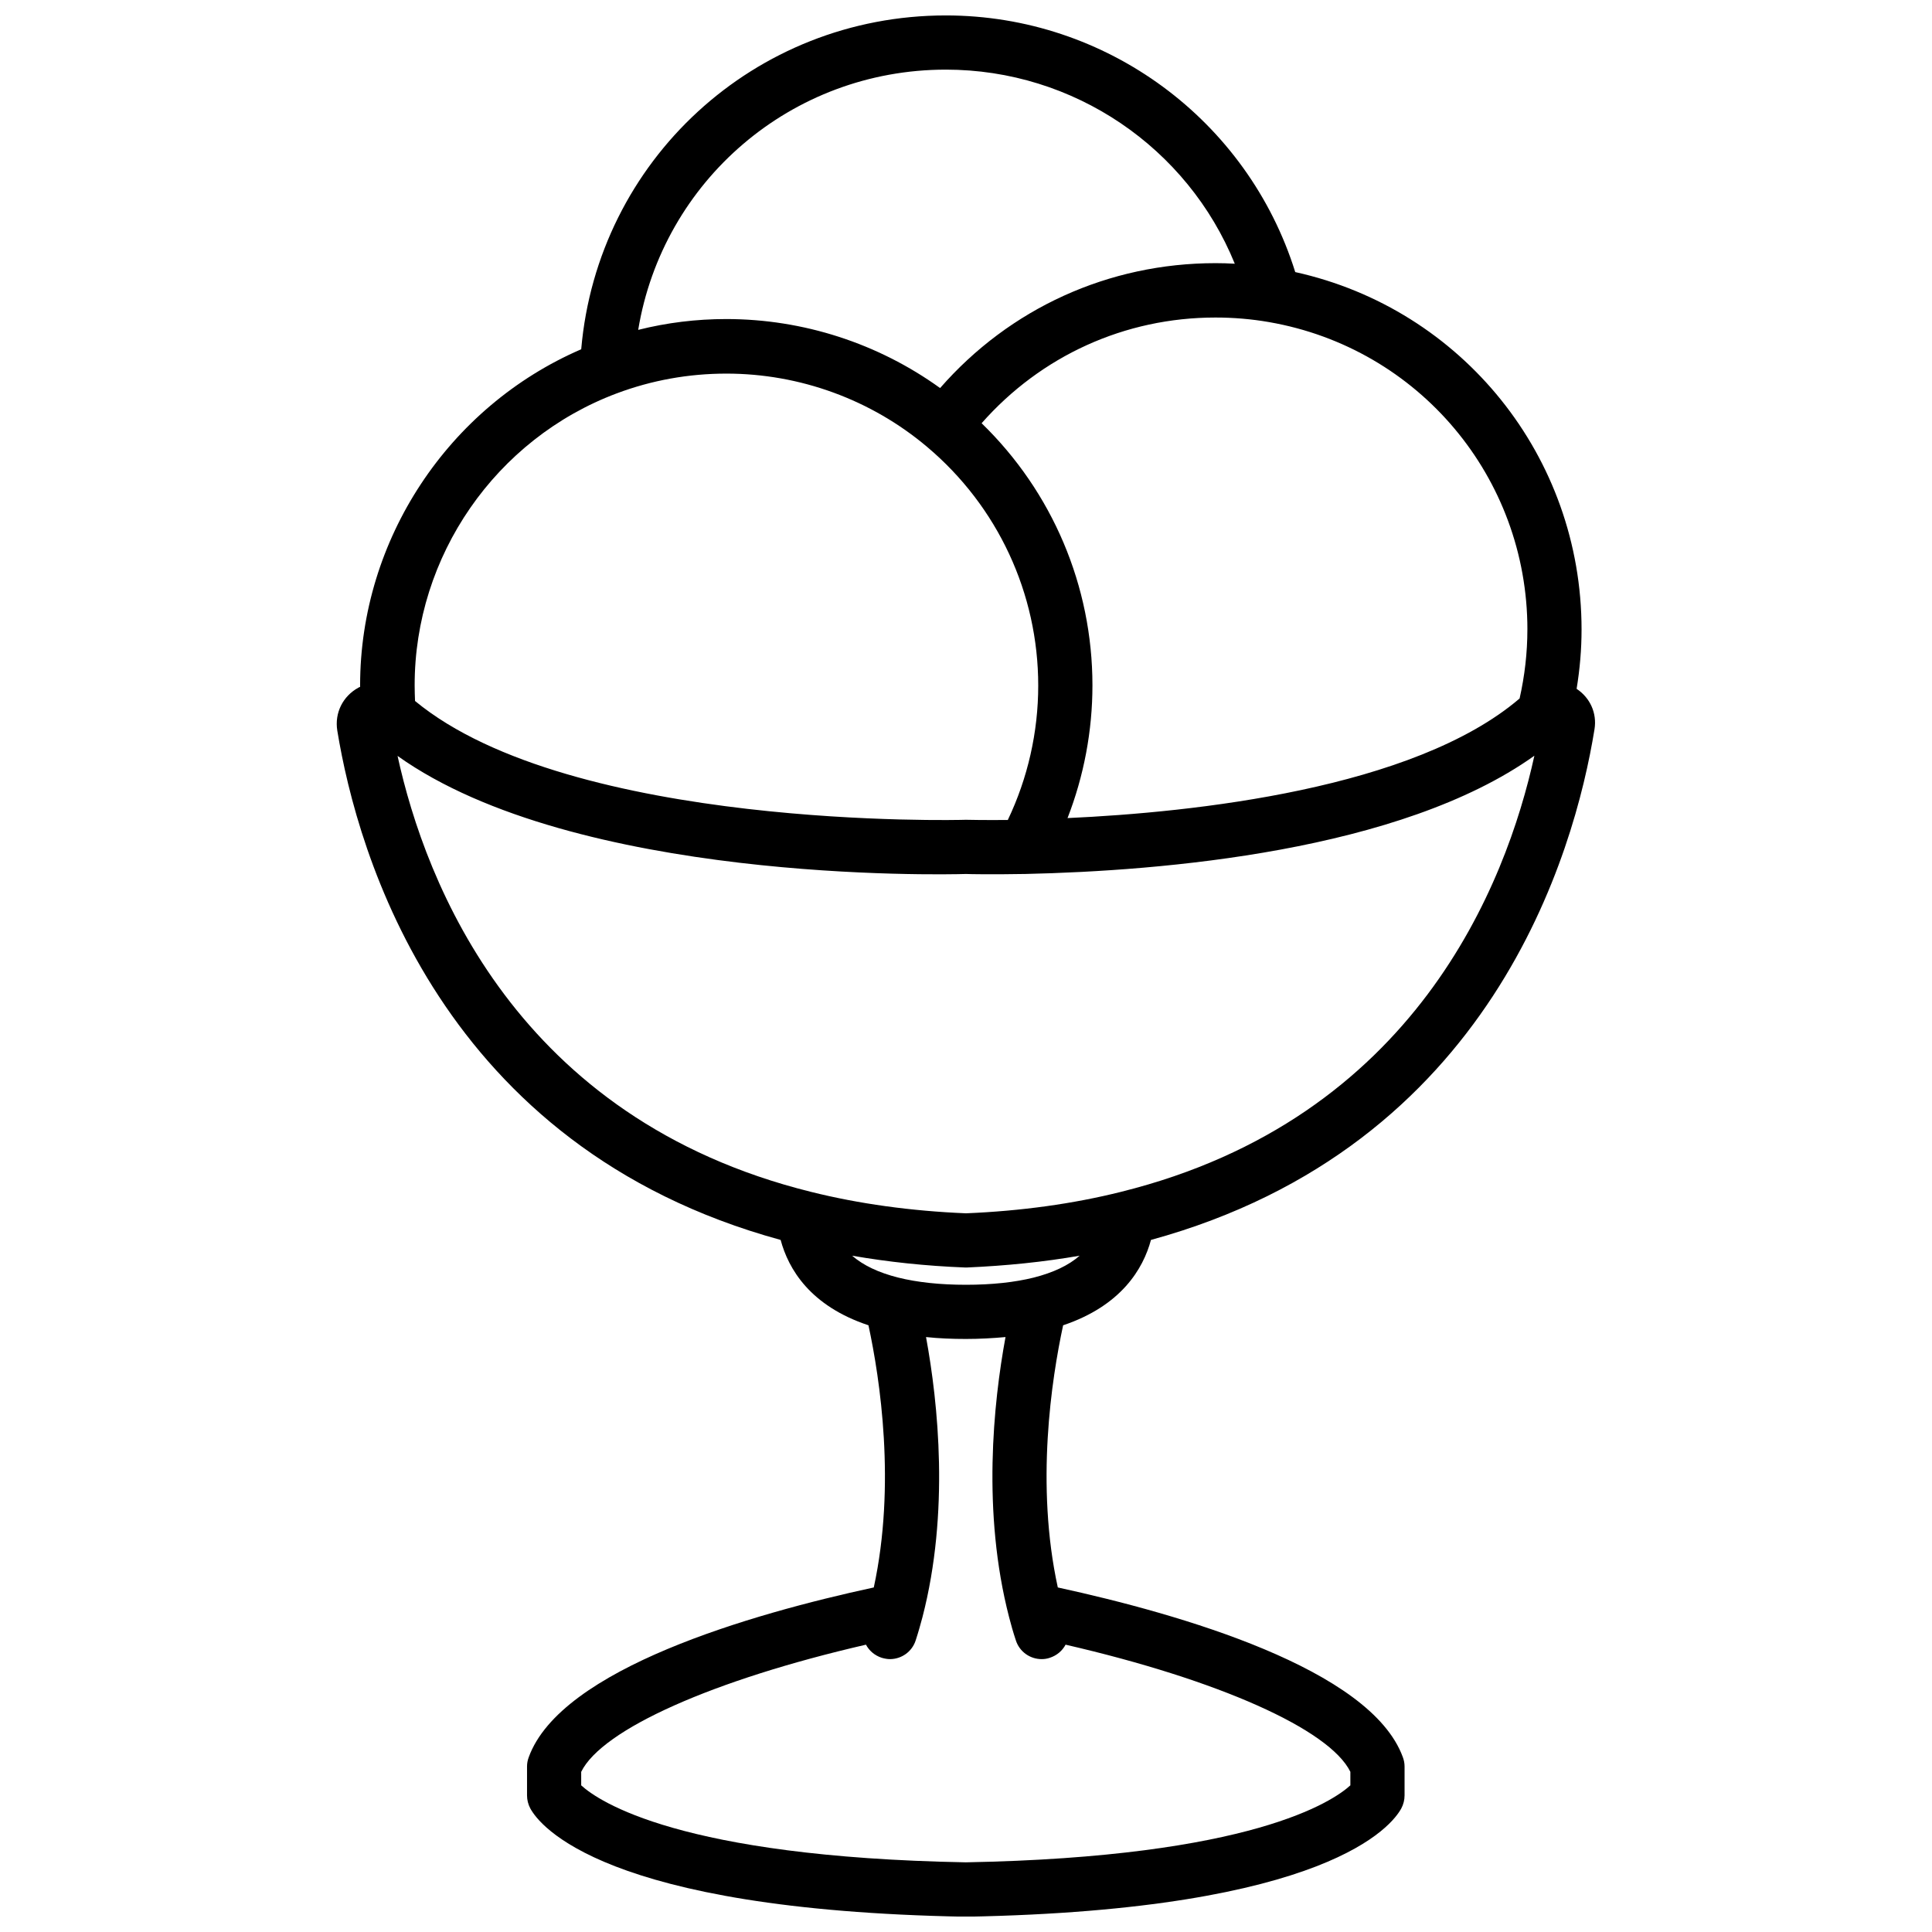<?xml version="1.0" encoding="UTF-8"?>
<!-- Uploaded to: SVG Repo, www.svgrepo.com, Generator: SVG Repo Mixer Tools -->
<svg width="800px" height="800px" version="1.1" viewBox="144 144 512 512" xmlns="http://www.w3.org/2000/svg">
 <defs>
  <clipPath id="a">
   <path d="m233 148.09h334v503.81h-334z"/>
  </clipPath>
 </defs>
 <g clip-path="url(#a)">
  <path d="m561.82 326.54c0.855-5.188 1.309-10.43 1.309-15.719 0-45.797-31.641-84.941-75.875-94.715-12.59-40.254-50.023-68.016-92.598-68.016-50.73 0-92.297 38.492-96.629 88.469-35.215 15.215-58.594 50.43-58.594 89.074v0.402c-0.152 0.051-0.301 0.102-0.453 0.203-4.133 2.266-6.348 6.699-5.594 11.387 5.34 32.648 27.406 110.34 117.49 134.97 2.066 7.707 7.809 17.48 23.277 22.621 3.074 14.258 7.305 42.27 1.41 69.477-32.395 7.004-82.926 21.512-91.441 44.988-0.301 0.805-0.453 1.613-0.453 2.469v7.656c0 1.211 0.301 2.367 0.855 3.426 2.418 4.484 19.297 26.953 115.27 28.719h0.152 0.152c95.977-1.762 112.85-24.234 115.27-28.719 0.555-1.059 0.855-2.215 0.855-3.426v-7.656c0-0.855-0.152-1.664-0.453-2.469-8.516-23.426-59.047-37.938-91.441-44.988-5.945-27.207-1.664-55.219 1.41-69.477 15.418-5.188 21.211-14.965 23.277-22.621 90.281-24.738 112.25-102.62 117.54-135.32 0.699-4.281-1.164-8.363-4.742-10.73zm-13.047-15.719c0 6.144-0.707 12.293-2.066 18.289-28.062 23.98-86.504 30.18-119.8 31.691 4.332-11.133 6.602-23.125 6.602-35.164 0-26.348-10.629-51.289-29.371-69.477 15.719-17.836 37.938-28.012 61.969-28.012 4.785 0 9.574 0.402 14.207 1.211 39.699 6.898 68.465 41.156 68.465 81.461zm-154.12-148.37c33.957 0 64.086 20.707 76.578 51.438-1.715-0.102-3.426-0.152-5.09-0.152-28.363 0-54.562 11.992-73.004 33.102-16.426-11.84-36.273-18.289-56.68-18.289-7.91 0-15.719 0.957-23.328 2.871 6.508-39.395 40.516-68.969 81.523-68.969zm-87.207 85.797c9.27-3.477 19.043-5.238 29.07-5.238 19.445 0 38.34 6.902 53.152 19.398 18.742 15.77 29.473 38.844 29.473 63.277 0 12.344-2.769 24.535-8.062 35.621-6.75 0.051-10.832-0.051-10.883-0.051h-0.203-0.203c-1.059 0.051-104.39 2.719-145.8-31.488-0.051-1.359-0.102-2.672-0.102-4.082-0.047-34.309 21.465-65.395 53.559-77.438zm92.246 231.65h0.301 0.301c10.328-0.453 20.305-1.461 29.824-3.125-2.922 2.57-7.004 4.484-12.141 5.793-5.039 1.258-11.082 1.914-17.984 1.914s-12.949-0.656-17.984-1.914c-5.188-1.309-9.219-3.223-12.191-5.793 9.574 1.664 19.547 2.723 29.875 3.125zm102.17 133.66v3.578c-4.637 4.231-26.148 18.992-101.92 20.402-75.773-1.41-97.285-16.172-101.92-20.402v-3.578c5.543-11.285 35.016-24.383 75.469-33.703 0.855 1.613 2.316 2.871 4.18 3.477 0.707 0.203 1.461 0.352 2.168 0.352 3.074 0 5.894-1.965 6.852-5.039 0.707-2.168 1.258-4.18 1.762-6.047 7.203-27.762 4.18-56.73 0.957-74.262 3.324 0.352 6.852 0.504 10.531 0.504 3.727 0 7.203-0.203 10.531-0.504-3.223 17.48-6.246 46.453 0.957 74.262 0.504 1.965 1.059 3.93 1.762 6.047 0.957 3.074 3.777 5.039 6.852 5.039 0.707 0 1.461-0.102 2.168-0.352 1.863-0.605 3.324-1.863 4.18-3.477 40.465 9.32 69.938 22.418 75.477 33.703zm-60.758-153.71c-12.695 3.176-26.5 5.09-41.109 5.691-14.609-0.605-28.414-2.519-41.109-5.691-77.988-19.348-102.12-81.668-109.53-115.52 47.105 33.555 144.09 31.488 150.64 31.285 1.16 0.051 6.801 0.152 15.566 0h0.152c36.168-0.805 99.395-5.996 134.91-31.336-7.457 34.008-31.59 96.227-109.53 115.57z"/>
 </g>
</svg>